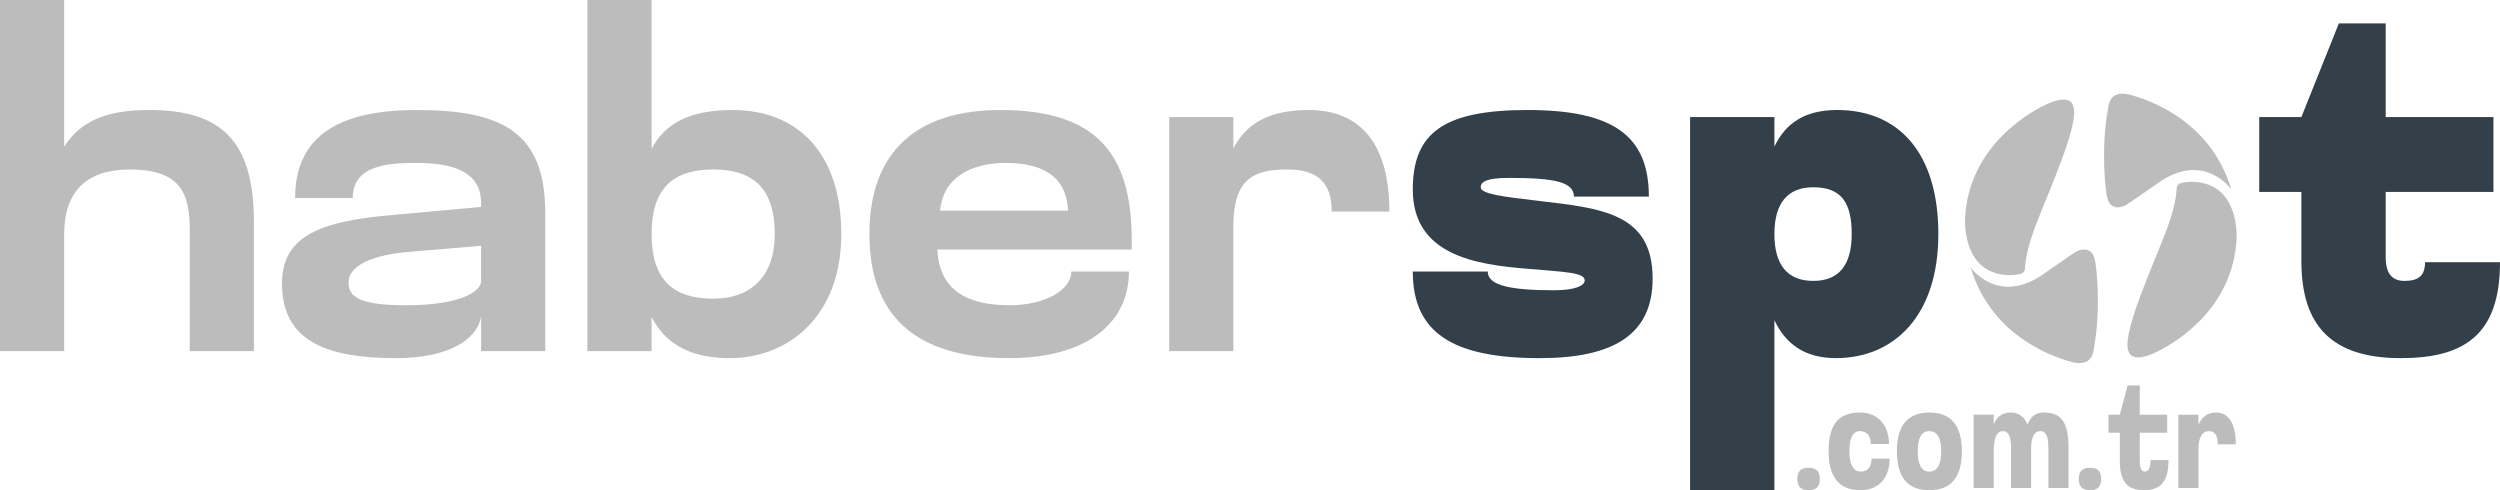 <svg xmlns="http://www.w3.org/2000/svg" width="362" height="71" viewBox="0 0 362 71" fill="none"><path d="M0 50.843V0H9.292V21.217C11.599 17.693 15.125 15.929 21.569 15.929C31.744 15.929 36.762 20.064 36.762 32.132V50.843H27.47V33.014C27.47 27.727 25.841 24.541 18.788 24.541C12.548 24.541 9.292 27.727 9.292 33.895V50.843H0Z" fill="#BCBCBC"></path><path d="M69.66 45.826C69.118 49.215 64.844 51.859 57.383 51.859C47.685 51.859 40.833 49.621 40.833 41.08C40.833 34.098 46.463 31.996 57.045 31.113L69.66 29.962V29.352C69.66 24.132 64.03 23.59 60.232 23.59C56.164 23.59 51.076 23.929 51.076 28.675H42.733C42.733 19.388 49.515 15.931 60.368 15.931C72.78 15.931 78.954 19.185 78.954 30.845V50.843H69.662V45.826H69.66ZM69.66 35.591L59.214 36.471C54.397 36.878 50.464 38.235 50.464 40.946C50.464 43.116 52.364 44.2 58.739 44.2C67.082 44.2 69.66 42.03 69.66 40.743V35.591Z" fill="#BCBCBC"></path><path d="M85.056 50.843V0H94.349V21.558C96.249 17.966 99.707 15.931 106.083 15.931C115.443 15.931 121.82 22.1 121.82 33.895C121.82 45.69 114.29 51.859 105.608 51.859C99.572 51.859 96.181 49.486 94.349 45.893V50.843H85.056ZM103.304 24.541C97.471 24.541 94.351 27.252 94.351 33.895C94.351 40.538 97.471 43.249 103.304 43.249C108.731 43.249 112.189 39.996 112.189 33.895C112.189 27.794 109.544 24.541 103.304 24.541Z" fill="#BCBCBC"></path><path d="M163.875 36.133H135.726C135.997 42.03 140.068 44.2 146.172 44.2C151.395 44.2 155.125 41.962 155.125 39.318H163.469C163.469 46.776 157.364 51.859 146.104 51.859C132.538 51.859 125.891 45.69 125.891 33.895C125.891 22.1 132.606 15.931 144.817 15.931C158.451 15.931 163.877 21.897 163.877 34.778V36.135L163.875 36.133ZM154.649 30.506C154.445 25.15 150.377 23.592 145.628 23.592C140.54 23.592 136.539 25.762 136.132 30.506H154.651H154.649Z" fill="#BCBCBC"></path><path d="M169.3 50.843V16.948H178.592V21.49C180.424 17.898 183.747 15.931 189.513 15.931C196.771 15.931 201.179 20.542 201.179 30.642H192.836C192.836 26.71 191.072 24.541 186.393 24.541C181.441 24.541 178.592 25.965 178.592 32.743V50.843H169.3Z" fill="#BCBCBC"></path><path d="M221.189 15.931C233.601 15.931 238.756 19.659 238.756 28.472H227.903C227.903 26.37 225.19 25.76 218.476 25.76C215.152 25.76 214.407 26.37 214.407 27.115C214.407 28.063 217.459 28.47 222.75 29.081C231.906 30.165 239.301 30.845 239.301 40.334C239.301 48.47 233.603 51.859 222.953 51.859C210.27 51.859 204.572 48.131 204.572 39.318H215.426C215.426 41.353 218.749 42.03 225.057 42.03C227.905 42.03 229.466 41.42 229.466 40.605C229.466 39.454 226.685 39.386 221.055 38.91C213.661 38.3 204.572 36.943 204.572 27.453C204.572 19.318 208.915 15.929 221.191 15.929L221.189 15.931Z" fill="#33404A"></path><path d="M244.725 71V16.948H256.934V21.217C258.563 17.828 261.344 15.929 266.023 15.929C274.908 15.929 280.673 22.098 280.673 33.893C280.673 45.688 274.298 51.856 265.819 51.856C261.206 51.856 258.493 49.687 256.934 46.365V70.998H244.725V71ZM262.564 27.117C258.834 27.117 256.934 29.422 256.934 33.895C256.934 38.368 258.834 40.673 262.564 40.673C266.294 40.673 268.126 38.368 268.126 33.895C268.126 29.422 266.7 27.117 262.564 27.117Z" fill="#33404A"></path><path d="M333.24 27.794H327.136V16.948H333.24L338.667 3.389H345.449V16.948H361.051V27.794H345.449V37.216C345.449 39.657 346.398 40.673 348.162 40.673C350.13 40.673 351.147 39.996 351.147 37.962H362C362 48.47 356.845 51.859 347.62 51.859C337.58 51.859 333.24 47.113 333.24 37.826V27.792V27.794Z" fill="#33404A"></path><path d="M261.89 67.736C263.016 67.736 263.504 68.266 263.504 69.348C263.504 70.43 263.016 70.983 261.89 70.983C260.764 70.983 260.255 70.43 260.255 69.348C260.255 68.266 260.743 67.736 261.89 67.736Z" fill="#BCBCBC"></path><path d="M273.526 64.296H270.894C270.894 63.193 270.341 62.428 269.344 62.428C268.41 62.428 267.794 63.193 267.794 65.336C267.794 67.48 268.495 68.286 269.429 68.286C270.511 68.286 271.001 67.521 271.001 66.418H273.614C273.614 68.966 272.254 70.98 269.387 70.98C266.287 70.98 264.779 69.049 264.779 65.356C264.779 61.663 266.053 59.731 269.344 59.731C272.061 59.731 273.528 61.748 273.528 64.294L273.526 64.296Z" fill="#BCBCBC"></path><path d="M279.366 59.734C282.552 59.734 284.08 61.665 284.08 65.358C284.08 69.051 282.552 70.983 279.366 70.983C276.18 70.983 274.672 69.051 274.672 65.358C274.672 61.665 276.18 59.734 279.366 59.734ZM279.366 68.286C280.512 68.286 281.087 67.287 281.087 65.358C281.087 63.429 280.514 62.43 279.366 62.43C278.218 62.43 277.689 63.429 277.689 65.358C277.689 67.287 278.242 68.286 279.366 68.286Z" fill="#BCBCBC"></path><path d="M291.194 70.663V64.805C291.194 63.426 290.939 62.428 290.005 62.428C289.135 62.428 288.689 63.426 288.689 65.356V70.661H285.779V60.048H288.689V61.449C289.135 60.367 289.9 59.729 291.131 59.729C292.298 59.729 293.127 60.346 293.595 61.49C293.956 60.472 294.614 59.729 295.952 59.729C298.394 59.729 299.52 61.025 299.52 64.801V70.659H296.61V65.076C296.61 63.42 296.376 62.423 295.421 62.423C294.55 62.423 294.104 63.422 294.104 64.823V70.659H291.194V70.663Z" fill="#BCBCBC"></path><path d="M302.638 67.736C303.764 67.736 304.251 68.266 304.251 69.348C304.251 70.43 303.764 70.983 302.638 70.983C301.512 70.983 301.002 70.43 301.002 69.348C301.002 68.266 301.49 67.736 302.638 67.736Z" fill="#BCBCBC"></path><path d="M306.949 62.662H305.314V60.05H306.949L308.075 55.805H309.838V60.05H313.808V62.662H309.838V66.61C309.838 67.502 309.964 68.286 310.559 68.286C311.047 68.286 311.388 67.904 311.388 66.63H314C314 69.921 312.684 70.98 310.432 70.98C308.012 70.98 306.949 69.685 306.949 66.757V62.66V62.662Z" fill="#BCBCBC"></path><path d="M315.422 70.663V60.05H318.332V61.495C318.841 60.37 319.648 59.734 320.881 59.734C322.602 59.734 323.747 61.176 323.747 64.34H321.135C321.135 63.11 320.73 62.43 319.86 62.43C318.883 62.43 318.332 63.385 318.332 64.998V70.663H315.422Z" fill="#BCBCBC"></path><path d="M285.361 38.733C285.361 38.733 289.382 44.46 296.168 39.487C297.425 38.632 300.038 36.773 300.642 36.421C301.245 36.12 302.804 35.617 303.307 37.476C303.609 38.582 304.212 44.711 303.257 50.036C303.106 50.991 303.055 53.102 300.088 52.449C298.278 51.946 288.477 49.232 285.359 38.733H285.361Z" fill="#BCBCBC"></path><path d="M323.078 27.407C323.078 27.407 319.057 21.68 312.271 26.654C311.014 27.508 308.401 29.368 307.798 29.719C307.194 30.021 305.635 30.523 305.132 28.664C304.831 27.558 304.227 21.429 305.183 16.104C305.334 15.149 305.384 13.038 308.351 13.692C310.161 14.194 319.963 16.908 323.08 27.407H323.078Z" fill="#BCBCBC"></path><path d="M292.567 39.666C292.939 39.581 293.204 39.253 293.219 38.873C293.254 37.905 293.527 35.711 294.99 32.075C296.8 27.403 300.67 18.862 300.318 15.796C300.167 15.193 300.016 13.635 296.8 14.891C294.286 15.947 285.037 20.97 284.535 31.673C284.487 33.513 284.839 39.565 290.715 39.834C291.332 39.862 291.951 39.806 292.554 39.668C292.561 39.668 292.565 39.666 292.572 39.664L292.567 39.666Z" fill="#BCBCBC"></path><path d="M315.828 26.503C315.456 26.588 315.192 26.916 315.177 27.296C315.142 28.264 314.868 30.458 313.406 34.094C311.595 38.766 307.725 47.307 308.077 50.373C308.228 50.976 308.379 52.534 311.595 51.277C314.11 50.222 323.358 45.199 323.861 34.496C323.909 32.656 323.557 26.603 317.68 26.335C317.063 26.306 316.445 26.363 315.841 26.501C315.835 26.501 315.83 26.503 315.824 26.505L315.828 26.503Z" fill="#BCBCBC"></path></svg>